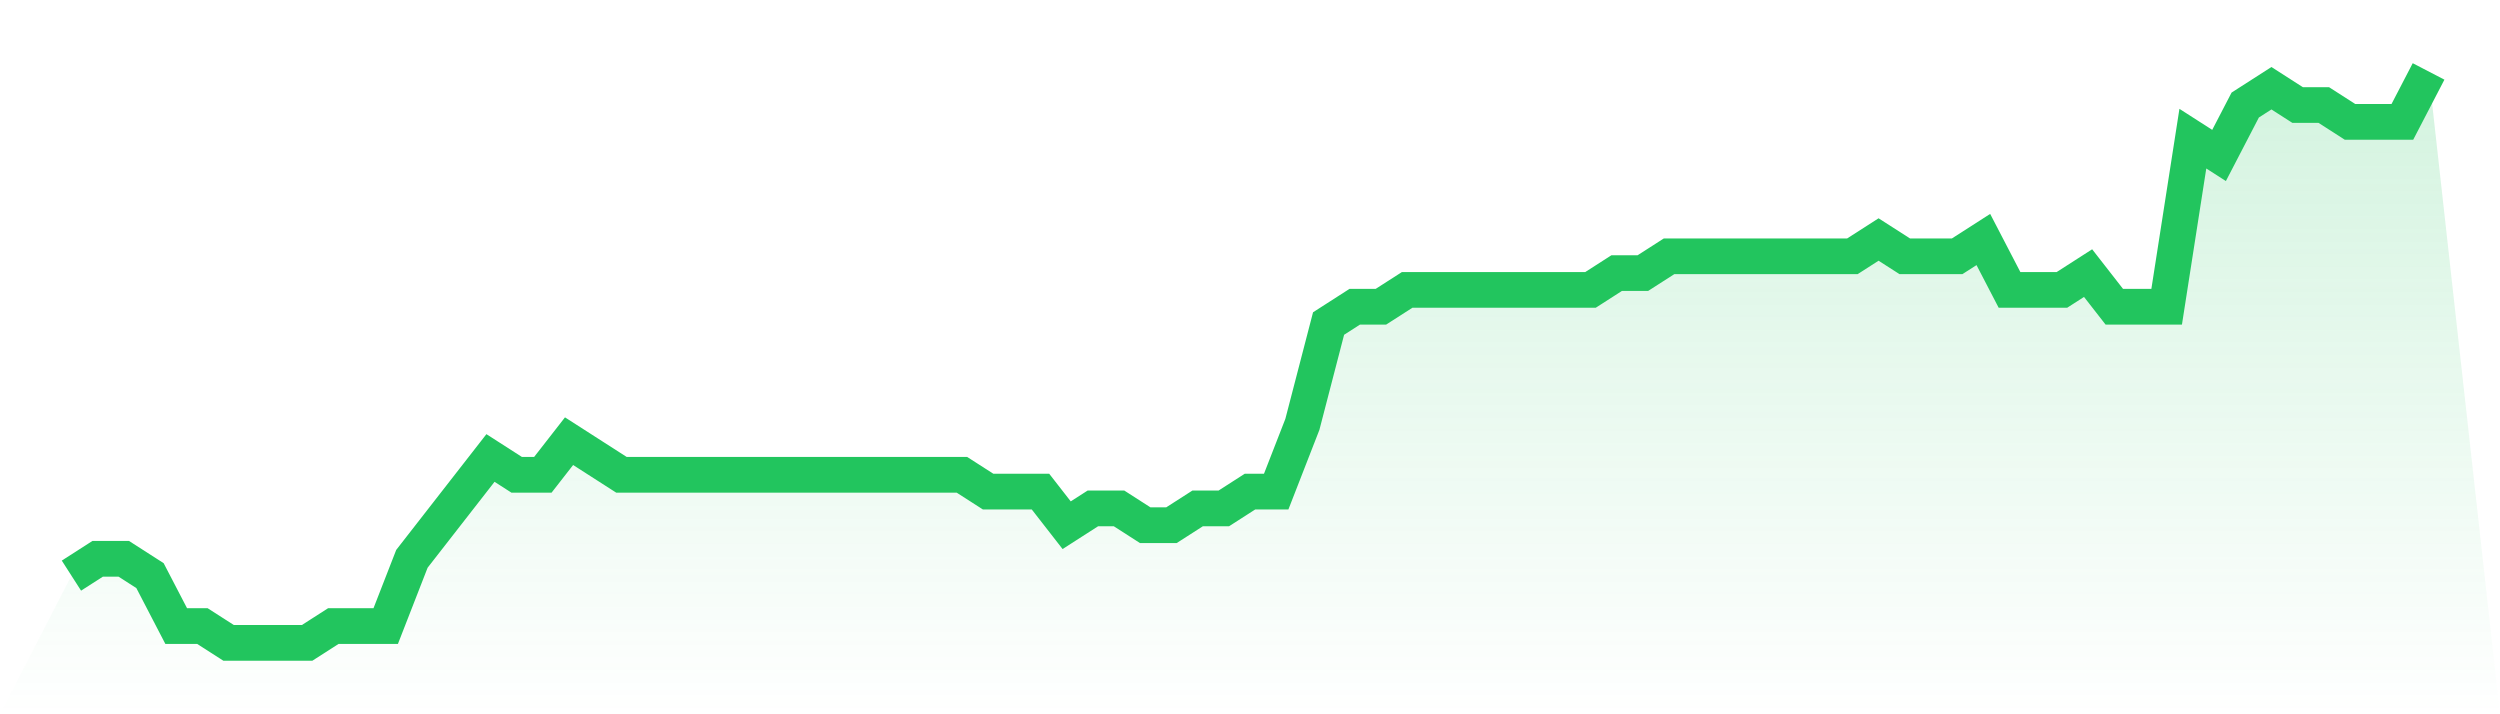 <svg viewBox="0 0 140 40" xmlns="http://www.w3.org/2000/svg">
<defs>
<linearGradient id="gradient" x1="0" x2="0" y1="0" y2="1">
<stop offset="0%" stop-color="#22c55e" stop-opacity="0.2"/>
<stop offset="100%" stop-color="#22c55e" stop-opacity="0"/>
</linearGradient>
</defs>
<path d="M4,32.235 L4,32.235 L5.467,31.294 L6.933,31.294 L8.4,32.235 L9.867,35.059 L11.333,35.059 L12.8,36 L14.267,36 L15.733,36 L17.2,36 L18.667,35.059 L20.133,35.059 L21.6,35.059 L23.067,31.294 L24.533,29.412 L26,27.529 L27.467,25.647 L28.933,26.588 L30.4,26.588 L31.867,24.706 L33.333,25.647 L34.8,26.588 L36.267,26.588 L37.733,26.588 L39.2,26.588 L40.667,26.588 L42.133,26.588 L43.6,26.588 L45.067,26.588 L46.533,26.588 L48,26.588 L49.467,26.588 L50.933,26.588 L52.4,26.588 L53.867,26.588 L55.333,27.529 L56.8,27.529 L58.267,27.529 L59.733,29.412 L61.2,28.471 L62.667,28.471 L64.133,29.412 L65.6,29.412 L67.067,28.471 L68.533,28.471 L70,27.529 L71.467,27.529 L72.933,23.765 L74.4,18.118 L75.867,17.176 L77.333,17.176 L78.8,16.235 L80.267,16.235 L81.733,16.235 L83.2,16.235 L84.667,16.235 L86.133,16.235 L87.6,16.235 L89.067,16.235 L90.533,15.294 L92,15.294 L93.467,14.353 L94.933,14.353 L96.4,14.353 L97.867,14.353 L99.333,14.353 L100.8,14.353 L102.267,14.353 L103.733,14.353 L105.2,13.412 L106.667,14.353 L108.133,14.353 L109.6,14.353 L111.067,13.412 L112.533,16.235 L114,16.235 L115.467,16.235 L116.933,15.294 L118.4,17.176 L119.867,17.176 L121.333,17.176 L122.8,7.765 L124.267,8.706 L125.733,5.882 L127.2,4.941 L128.667,5.882 L130.133,5.882 L131.6,6.824 L133.067,6.824 L134.533,6.824 L136,4 L140,40 L0,40 z" fill="url(#gradient)"/>
<path d="M4,32.235 L4,32.235 L5.467,31.294 L6.933,31.294 L8.4,32.235 L9.867,35.059 L11.333,35.059 L12.8,36 L14.267,36 L15.733,36 L17.2,36 L18.667,35.059 L20.133,35.059 L21.6,35.059 L23.067,31.294 L24.533,29.412 L26,27.529 L27.467,25.647 L28.933,26.588 L30.4,26.588 L31.867,24.706 L33.333,25.647 L34.8,26.588 L36.267,26.588 L37.733,26.588 L39.2,26.588 L40.667,26.588 L42.133,26.588 L43.6,26.588 L45.067,26.588 L46.533,26.588 L48,26.588 L49.467,26.588 L50.933,26.588 L52.4,26.588 L53.867,26.588 L55.333,27.529 L56.8,27.529 L58.267,27.529 L59.733,29.412 L61.2,28.471 L62.667,28.471 L64.133,29.412 L65.6,29.412 L67.067,28.471 L68.533,28.471 L70,27.529 L71.467,27.529 L72.933,23.765 L74.4,18.118 L75.867,17.176 L77.333,17.176 L78.8,16.235 L80.267,16.235 L81.733,16.235 L83.2,16.235 L84.667,16.235 L86.133,16.235 L87.6,16.235 L89.067,16.235 L90.533,15.294 L92,15.294 L93.467,14.353 L94.933,14.353 L96.4,14.353 L97.867,14.353 L99.333,14.353 L100.8,14.353 L102.267,14.353 L103.733,14.353 L105.2,13.412 L106.667,14.353 L108.133,14.353 L109.6,14.353 L111.067,13.412 L112.533,16.235 L114,16.235 L115.467,16.235 L116.933,15.294 L118.4,17.176 L119.867,17.176 L121.333,17.176 L122.8,7.765 L124.267,8.706 L125.733,5.882 L127.2,4.941 L128.667,5.882 L130.133,5.882 L131.6,6.824 L133.067,6.824 L134.533,6.824 L136,4" fill="none" stroke="#22c55e" stroke-width="2"/>
</svg>